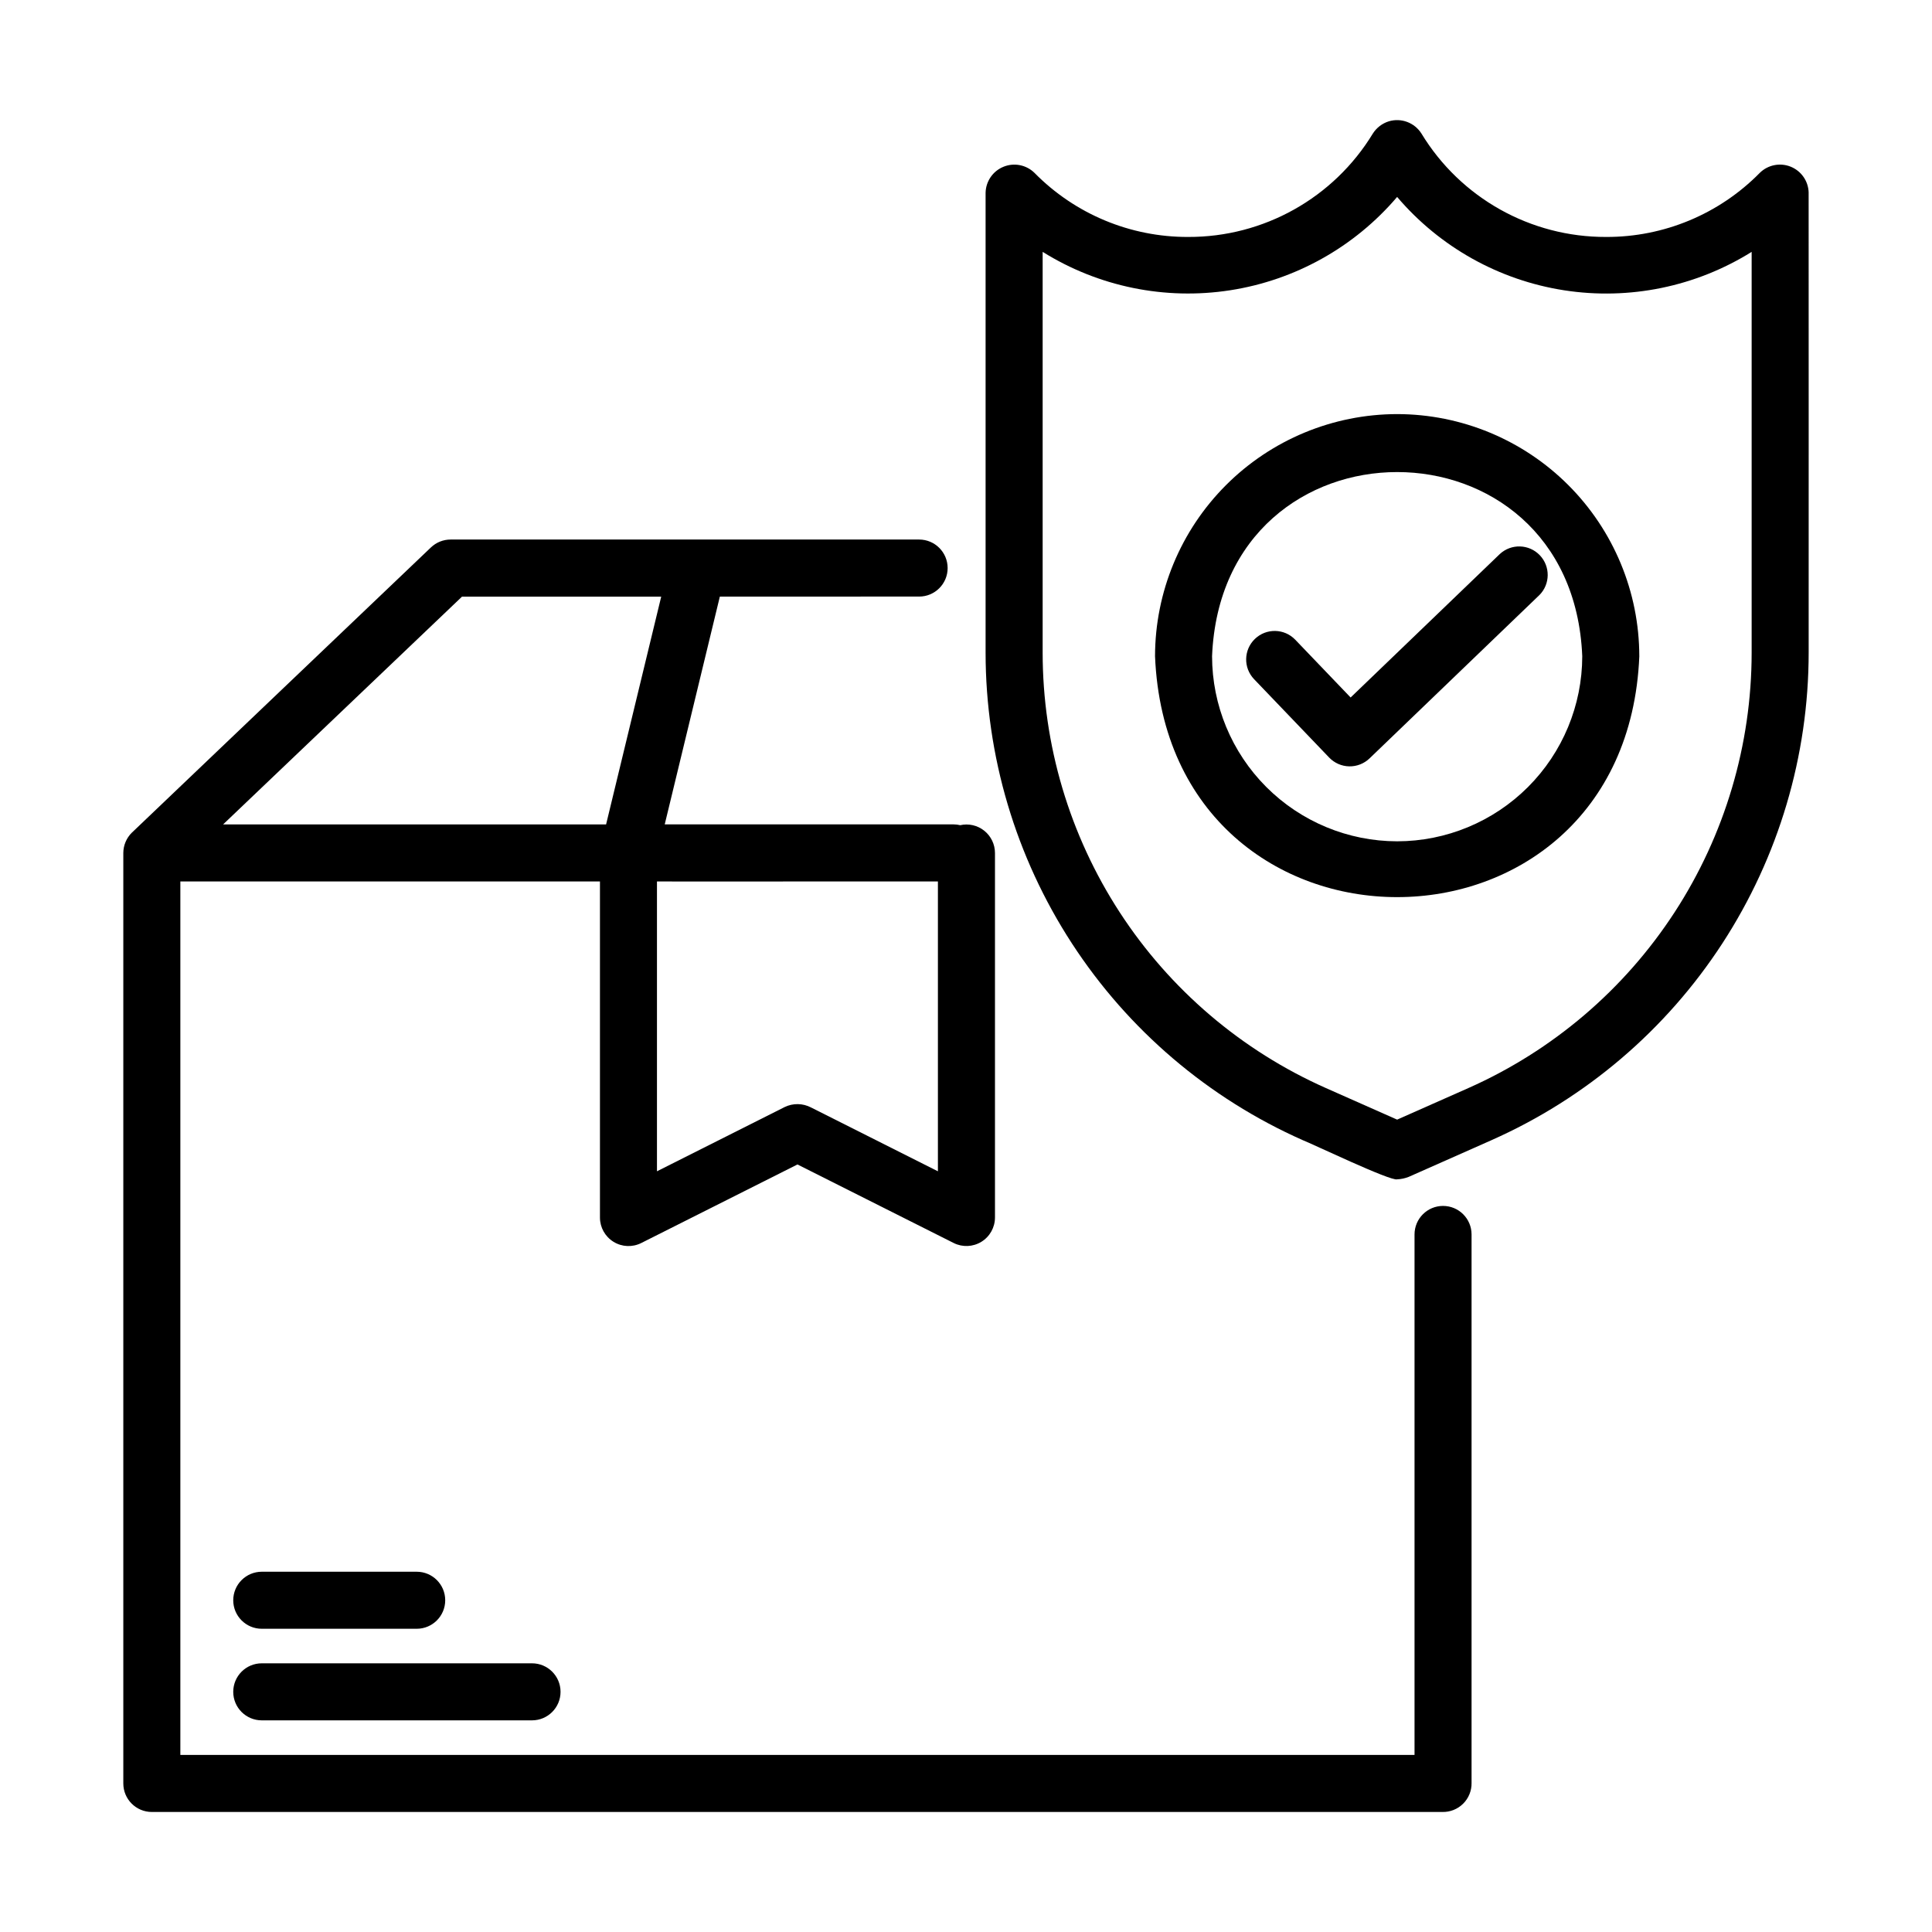 <?xml version="1.0" encoding="UTF-8"?>
<!-- Uploaded to: SVG Repo, www.svgrepo.com, Generator: SVG Repo Mixer Tools -->
<svg fill="#000000" width="800px" height="800px" version="1.1" viewBox="144 144 512 512" xmlns="http://www.w3.org/2000/svg">
 <g>
  <path d="m178.96 364.64c-1.449 1.426-2.273 3.371-2.281 5.402v246.59c0 4.172 3.383 7.559 7.555 7.559h341.99c2.059 0.051 4.051-0.738 5.516-2.188 1.465-1.449 2.273-3.434 2.238-5.492v-145.37c0-4.176-3.383-7.559-7.559-7.559-4.172 0-7.555 3.383-7.555 7.559v137.93h-327.07v-231.47h111.2v89.059c0 2.621 1.359 5.055 3.594 6.43 2.231 1.379 5.016 1.5 7.359 0.32l41.387-20.816 41.395 20.812c2.344 1.176 5.125 1.051 7.356-0.324 2.234-1.375 3.59-3.809 3.594-6.43v-96.609c-0.004-2.293-1.051-4.461-2.844-5.894-1.793-1.43-4.141-1.973-6.379-1.465-0.559-0.137-1.129-0.211-1.707-0.211-0.242 0-41.363-0.031-41.559 0h-35.031l14.609-60.371 52.812-0.004c4.172 0 7.555-3.383 7.555-7.555 0-4.176-3.383-7.559-7.555-7.559h-124.16c-1.941 0-3.809 0.746-5.215 2.086-0.066 0.086-79.195 75.492-79.234 75.57zm180.1 72.914-0.105-0.051c-2.188-1.152-4.789-1.199-7.016-0.121l-33.836 17.023v-76.805c0.215 0 37.195 0.023 37.379 0h37.074v76.805zm-92.621-135.44h52.789l-14.609 60.371h-101.5z"/>
  <path d="m213.37 599.91h71.621c4.176 0 7.559-3.383 7.559-7.555 0-4.176-3.383-7.559-7.559-7.559h-71.621c-4.172 0-7.559 3.383-7.559 7.559 0 4.172 3.387 7.555 7.559 7.555z"/>
  <path d="m213.37 575.64h41.062c4.172 0 7.555-3.383 7.555-7.555 0-4.176-3.383-7.559-7.555-7.559h-41.062c-2.004 0-3.926 0.797-5.344 2.215-1.418 1.414-2.215 3.34-2.215 5.344 0 4.172 3.387 7.555 7.559 7.555z"/>
  <path d="m623.31 195.01c-0.09-3.019-1.957-5.703-4.758-6.836-2.805-1.129-6.012-0.492-8.172 1.621-10.738 10.93-25.438 17.059-40.762 17-19.98 0.066-38.539-10.324-48.918-27.398-1.832-2.902-5.375-4.231-8.664-3.238-1.742 0.547-3.238 1.695-4.219 3.238-10.387 17.07-28.945 27.465-48.926 27.398-15.324 0.059-30.02-6.07-40.758-17-2.176-2.121-5.402-2.75-8.215-1.594-2.812 1.152-4.668 3.867-4.723 6.906v121.86c0.012 27.359 7.961 54.125 22.879 77.055 14.922 22.934 36.172 41.043 61.18 52.137 2.172 0.805 23.301 10.938 25 10.375 1.051-0.043 2.086-0.262 3.062-0.648l21.941-9.723v-0.004c25.008-11.094 46.258-29.203 61.18-52.137 14.918-22.93 22.867-49.695 22.879-77.055 0.023-0.066-0.004-121.9-0.008-121.96zm-90.176 237.34-18.879 8.363-18.871-8.363c-22.332-9.91-41.312-26.082-54.637-46.562-13.32-20.477-20.422-44.379-20.434-68.812v-106.23c14.805 9.238 32.434 12.852 49.676 10.18 17.242-2.668 32.953-11.449 44.266-24.734 11.312 13.289 27.023 22.07 44.27 24.742 17.246 2.672 34.875-0.941 49.68-10.184v106.22c-0.012 24.434-7.109 48.336-20.434 68.816-13.328 20.477-32.305 36.652-54.637 46.562z"/>
  <path d="m514.26 253.74c-17.012 0.02-33.32 6.785-45.352 18.816-12.027 12.027-18.793 28.336-18.812 45.348 3.527 85.145 124.82 85.109 128.34 0h-0.004c-0.02-17.012-6.785-33.32-18.816-45.352-12.027-12.027-28.34-18.793-45.352-18.812zm0 113.22v-0.004c-13.004-0.016-25.473-5.188-34.668-14.383-9.195-9.199-14.367-21.668-14.383-34.672 2.695-65.07 95.418-65.059 98.105 0-0.016 13.008-5.188 25.477-14.383 34.672-9.195 9.195-21.668 14.371-34.672 14.383z"/>
  <path d="m541.47 290.82-39.543 38.023-14.664-15.305-0.004-0.004c-2.887-3.012-7.672-3.113-10.684-0.227-3.016 2.891-3.117 7.672-0.227 10.688l19.902 20.773-0.004-0.004c1.391 1.449 3.297 2.289 5.305 2.328 2.008 0.039 3.945-0.719 5.391-2.109l45-43.273h0.004c2.906-2.91 2.953-7.613 0.102-10.582-2.852-2.965-7.555-3.102-10.578-0.309z"/>
 </g>
</svg>